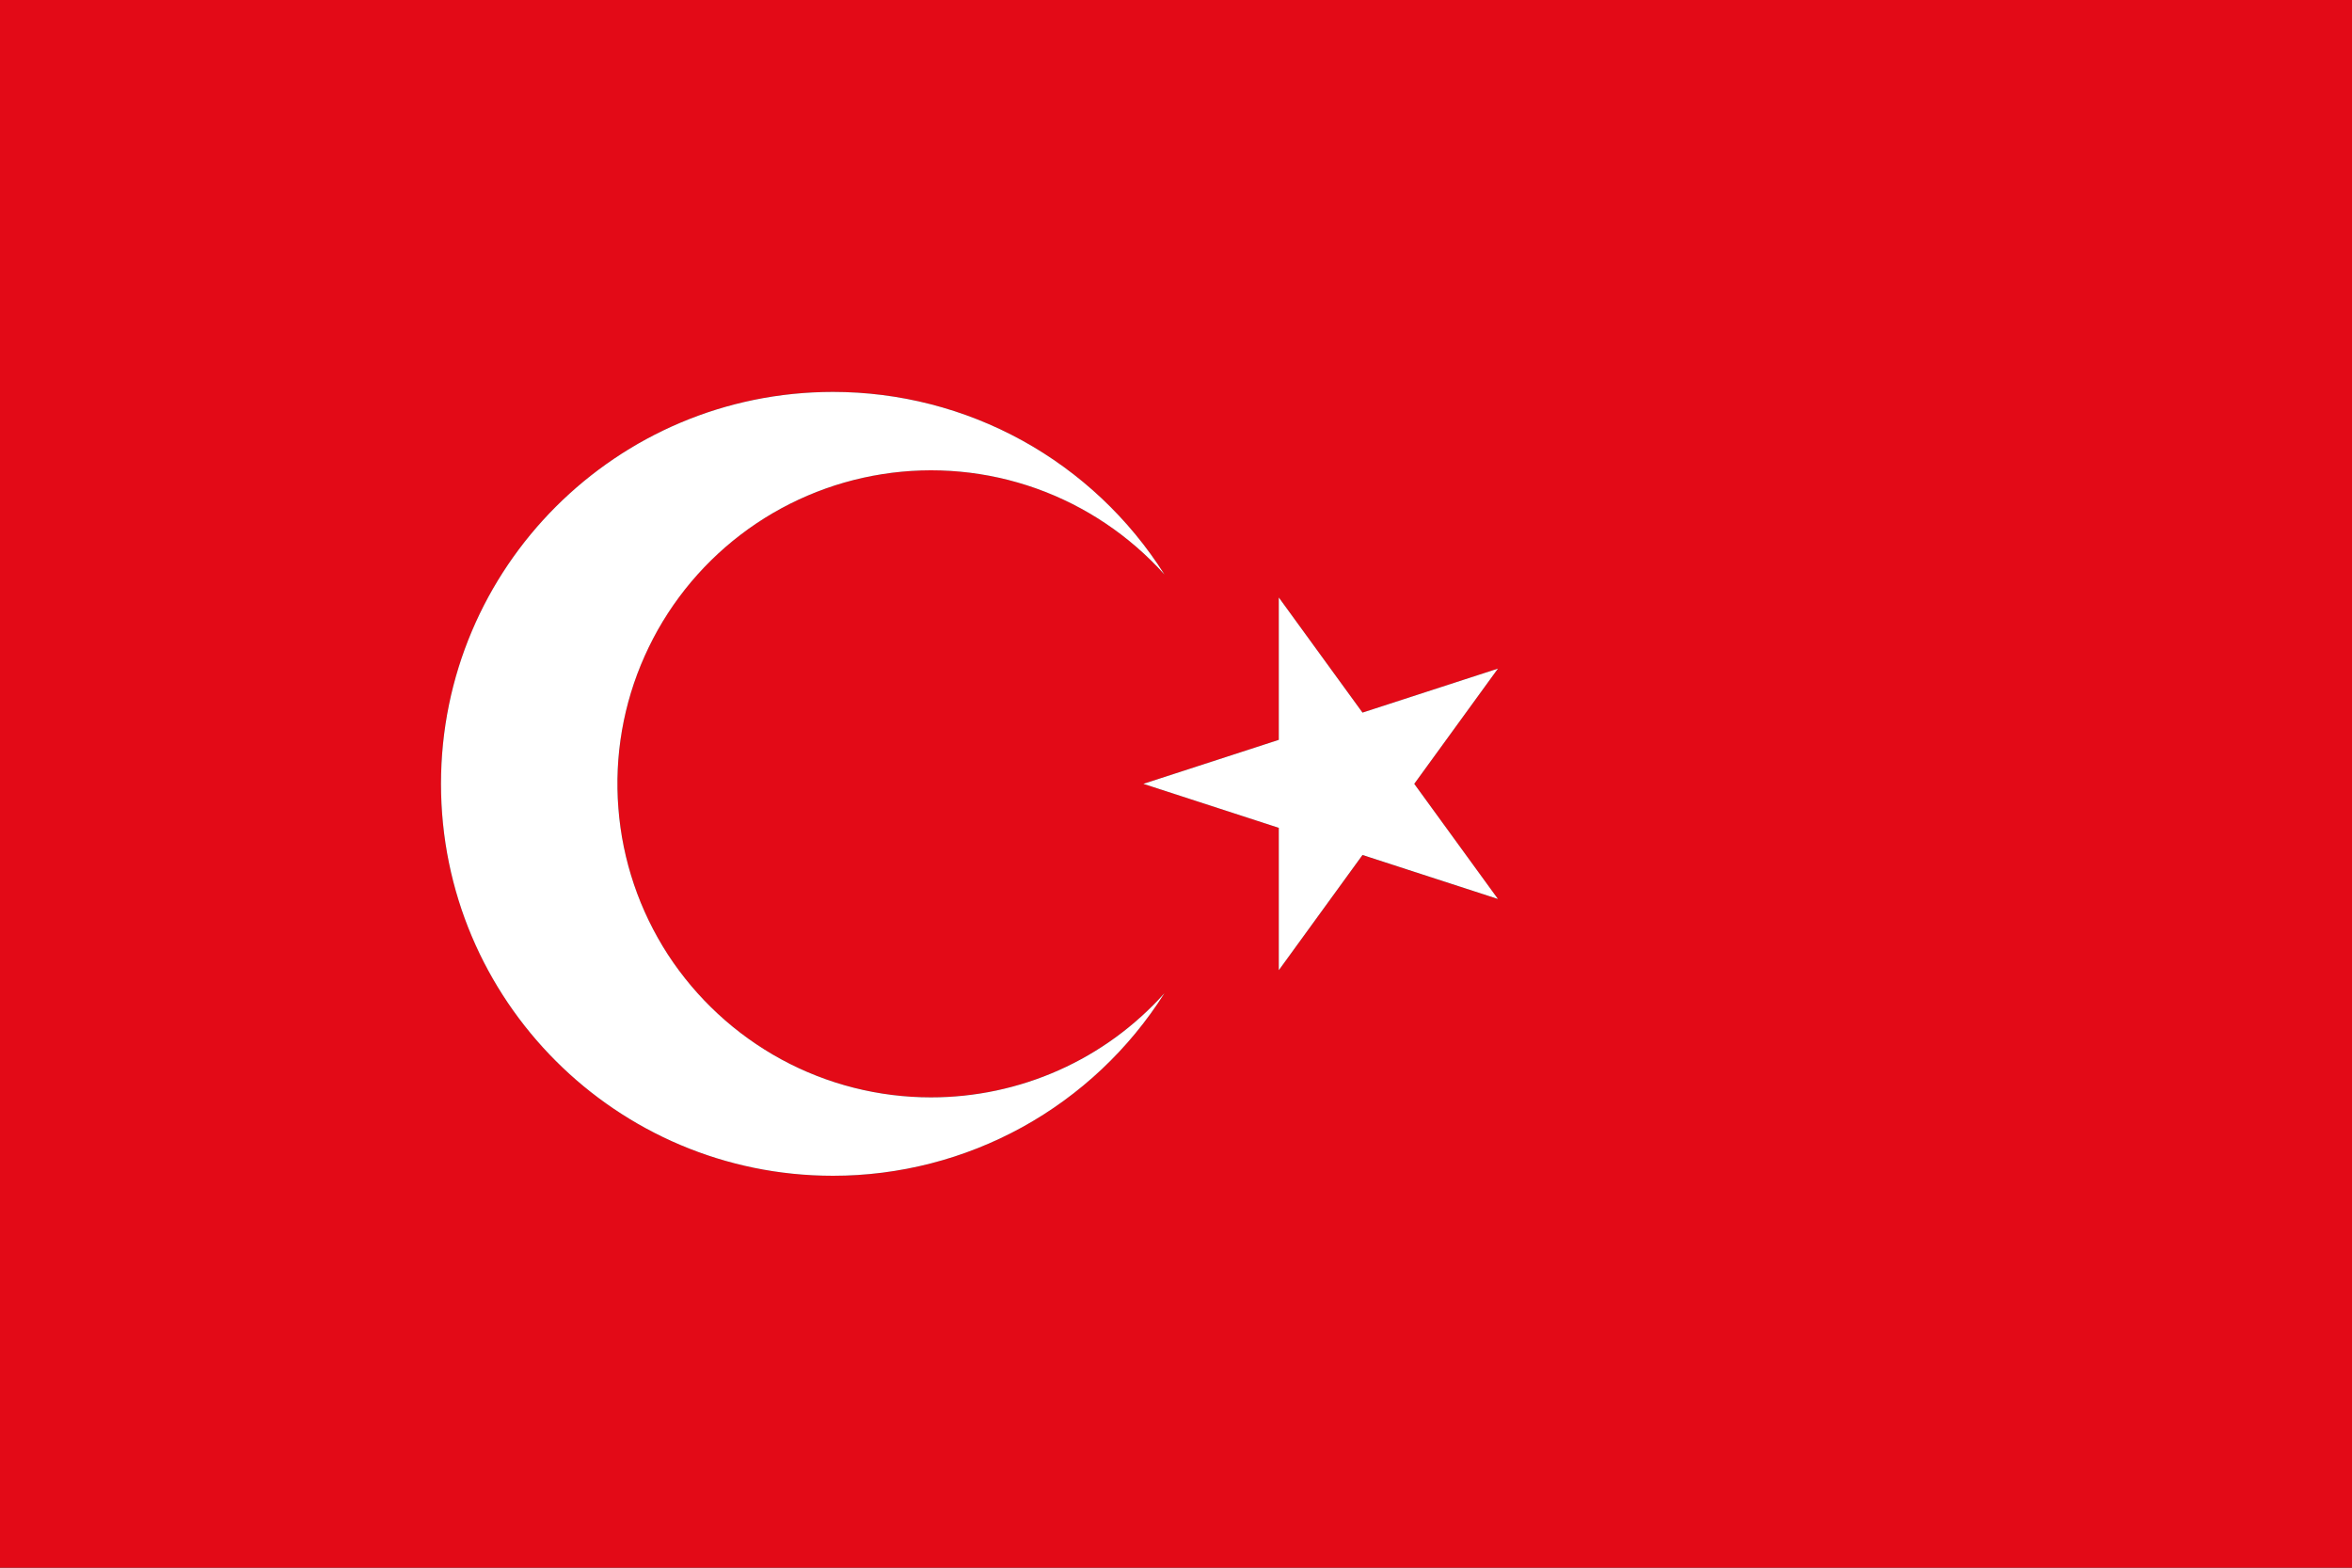 <svg width="24" height="16" viewBox="0 0 24 16" fill="none" xmlns="http://www.w3.org/2000/svg">
<rect x="0" y="0" width="24" height="16" fill="#333333" stroke="none"/>
<path d="M0 0V16H24V0H0ZM8.5 12C6.291 12 4.5 10.209 4.5 8C4.5 5.791 6.291 4 8.5 4C9.175 4 9.839 4.17 10.431 4.496C11.022 4.822 11.521 5.292 11.882 5.863C11.449 5.381 10.881 5.041 10.251 4.889C9.621 4.737 8.961 4.78 8.356 5.012C7.751 5.243 7.23 5.653 6.863 6.186C6.496 6.72 6.3 7.352 6.3 8C6.3 8.648 6.496 9.28 6.863 9.814C7.23 10.347 7.751 10.757 8.356 10.989C8.961 11.22 9.621 11.263 10.251 11.111C10.881 10.959 11.449 10.619 11.882 10.137C11.521 10.708 11.022 11.178 10.431 11.504C9.839 11.83 9.175 12 8.5 12V12ZM15.285 9.176L13.903 8.727L13.049 9.902V8.449L11.667 8L13.049 7.551V6.098L13.903 7.273L15.285 6.824L14.431 8L15.285 9.176Z" fill="#E30A17"/>
<path d="M9.5 11.2C8.966 11.2 8.441 11.067 7.972 10.812C7.504 10.557 7.106 10.189 6.815 9.742C6.525 9.294 6.351 8.781 6.31 8.249C6.268 7.717 6.36 7.183 6.578 6.696C6.795 6.209 7.131 5.784 7.555 5.459C7.978 5.135 8.476 4.922 9.003 4.839C9.531 4.756 10.07 4.806 10.573 4.985C11.075 5.164 11.525 5.466 11.882 5.863C11.521 5.292 11.022 4.822 10.431 4.496C9.839 4.17 9.175 4 8.5 4C6.291 4 4.5 5.791 4.5 8C4.5 10.209 6.291 12 8.5 12C9.175 12 9.839 11.83 10.431 11.504C11.022 11.178 11.521 10.708 11.882 10.137C11.582 10.472 11.215 10.74 10.804 10.923C10.394 11.106 9.949 11.2 9.5 11.2V11.2Z" fill="white"/>
<path d="M13.903 7.273L13.049 6.098V7.551L11.667 8L13.049 8.449V9.902L13.903 8.726L15.285 9.175L14.431 8L15.285 6.824L13.903 7.273Z" fill="white"/>
</svg>
